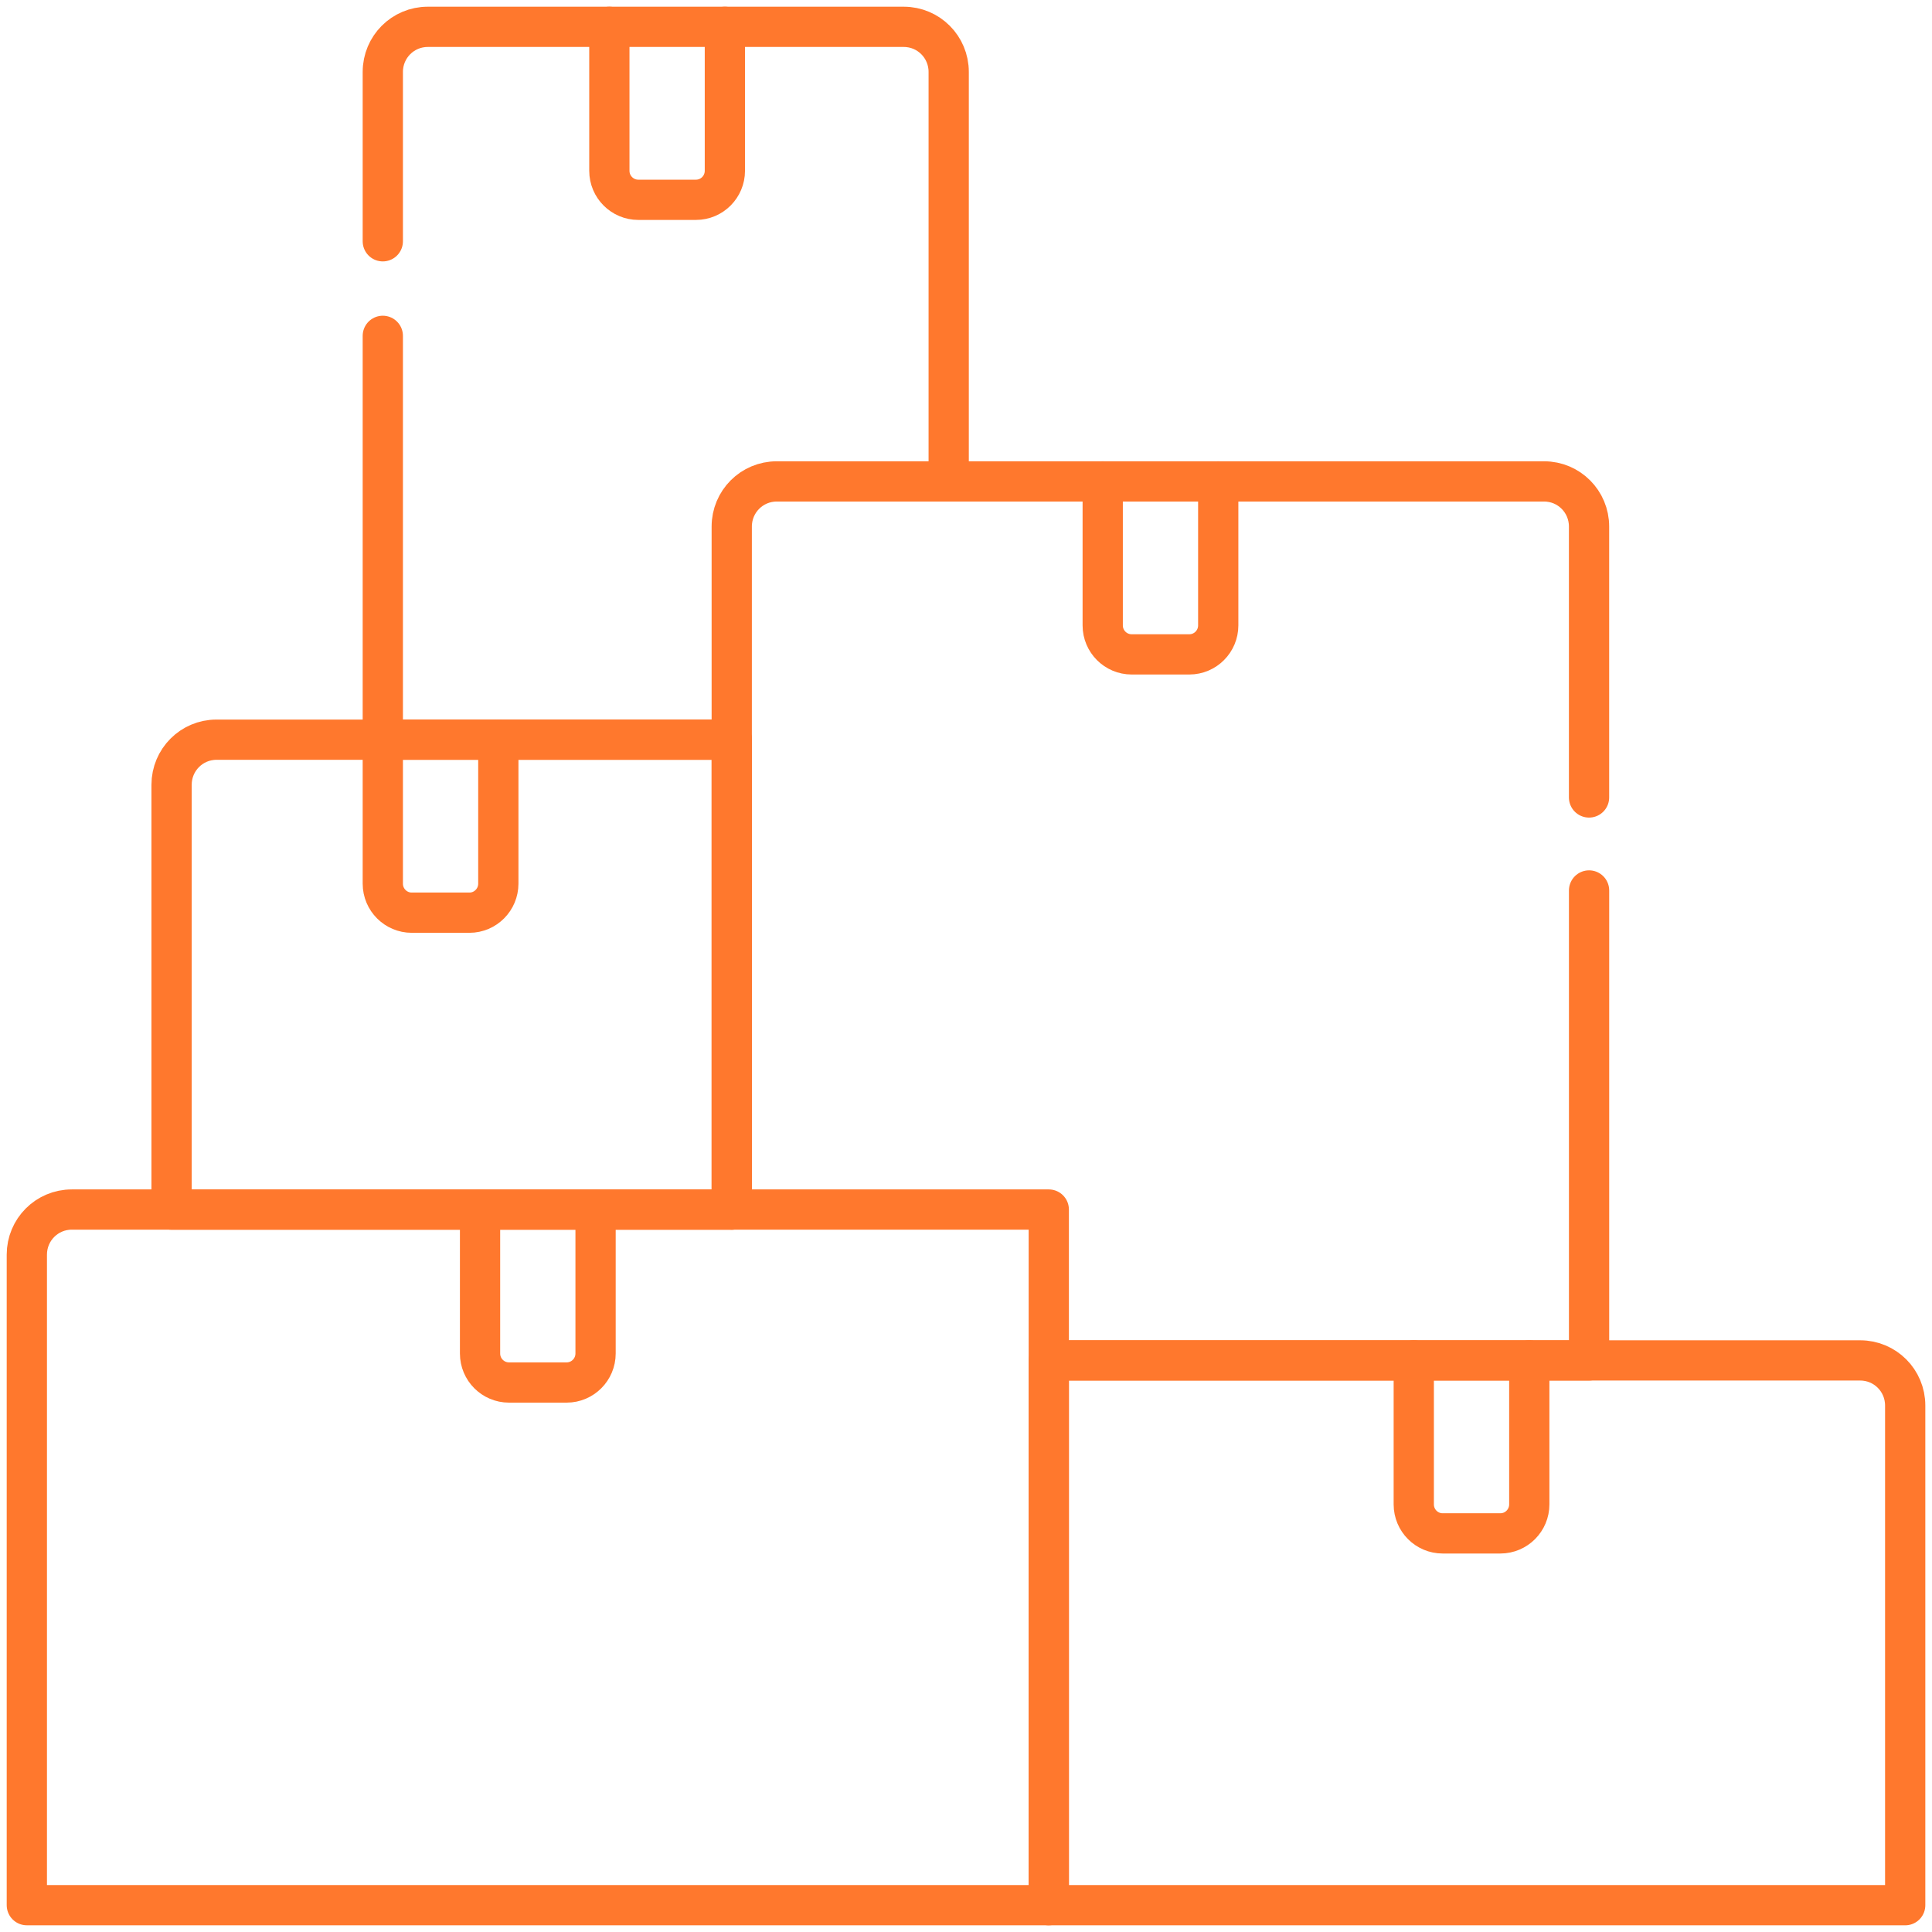 <svg width="72" height="72" viewBox="0 0 72 72" fill="none" xmlns="http://www.w3.org/2000/svg">
<path d="M2.675 45.076H39.085V71H1V46.756C1 45.827 1.748 45.076 2.675 45.076Z" stroke="#FF782D" stroke-width="1.5" stroke-linecap="round" stroke-linejoin="round"/>
<path d="M39.085 50.699H69.326C70.253 50.699 71.001 51.45 71.001 52.379V71.001H39.085V50.699Z" stroke="#FF782D" stroke-width="1.5" stroke-linecap="round" stroke-linejoin="round"/>
<path d="M8.069 27.566H27.271V45.079H6.394V29.247C6.394 28.317 7.142 27.566 8.069 27.566Z" stroke="#FF782D" stroke-width="1.5" stroke-linecap="round" stroke-linejoin="round"/>
<path d="M59.22 33.185V50.698H39.286" stroke="#FF782D" stroke-width="1.5" stroke-linecap="round" stroke-linejoin="round"/>
<path d="M27.27 45.075V19.622C27.27 18.692 28.019 17.941 28.946 17.941H57.544C58.471 17.941 59.219 18.692 59.219 19.622V29.719" stroke="#FF782D" stroke-width="1.5" stroke-linecap="round" stroke-linejoin="round"/>
<path d="M14.266 8.992V2.68C14.266 1.75 15.015 1 15.941 1H33.68C34.607 1 35.355 1.75 35.355 2.68V17.751" stroke="#FF782D" stroke-width="1.5" stroke-linecap="round" stroke-linejoin="round"/>
<path d="M27.27 27.564H14.266V12.516" stroke="#FF782D" stroke-width="1.5" stroke-linecap="round" stroke-linejoin="round"/>
<path d="M27.014 1V6.365C27.014 6.959 26.534 7.446 25.936 7.446H23.787C23.195 7.446 22.709 6.964 22.709 6.365V1" stroke="#FF782D" stroke-width="1.5" stroke-linecap="round" stroke-linejoin="round"/>
<path d="M45.4 17.941V23.307C45.4 23.9 44.92 24.387 44.322 24.387H42.173C41.581 24.387 41.095 23.906 41.095 23.307V17.941" stroke="#FF782D" stroke-width="1.5" stroke-linecap="round" stroke-linejoin="round"/>
<path d="M18.571 27.566V32.932C18.571 33.525 18.091 34.013 17.494 34.013H15.344C14.752 34.013 14.266 33.531 14.266 32.932V27.566" stroke="#FF782D" stroke-width="1.5" stroke-linecap="round" stroke-linejoin="round"/>
<path d="M22.195 45.076V50.441C22.195 51.035 21.715 51.522 21.117 51.522H18.968C18.376 51.522 17.89 51.041 17.89 50.441V45.076" stroke="#FF782D" stroke-width="1.5" stroke-linecap="round" stroke-linejoin="round"/>
<path d="M56.992 50.699V56.064C56.992 56.658 56.511 57.145 55.914 57.145H53.764C53.172 57.145 52.687 56.664 52.687 56.064V50.699" stroke="#FF782D" stroke-width="1.5" stroke-linecap="round" stroke-linejoin="round"/>
</svg>
